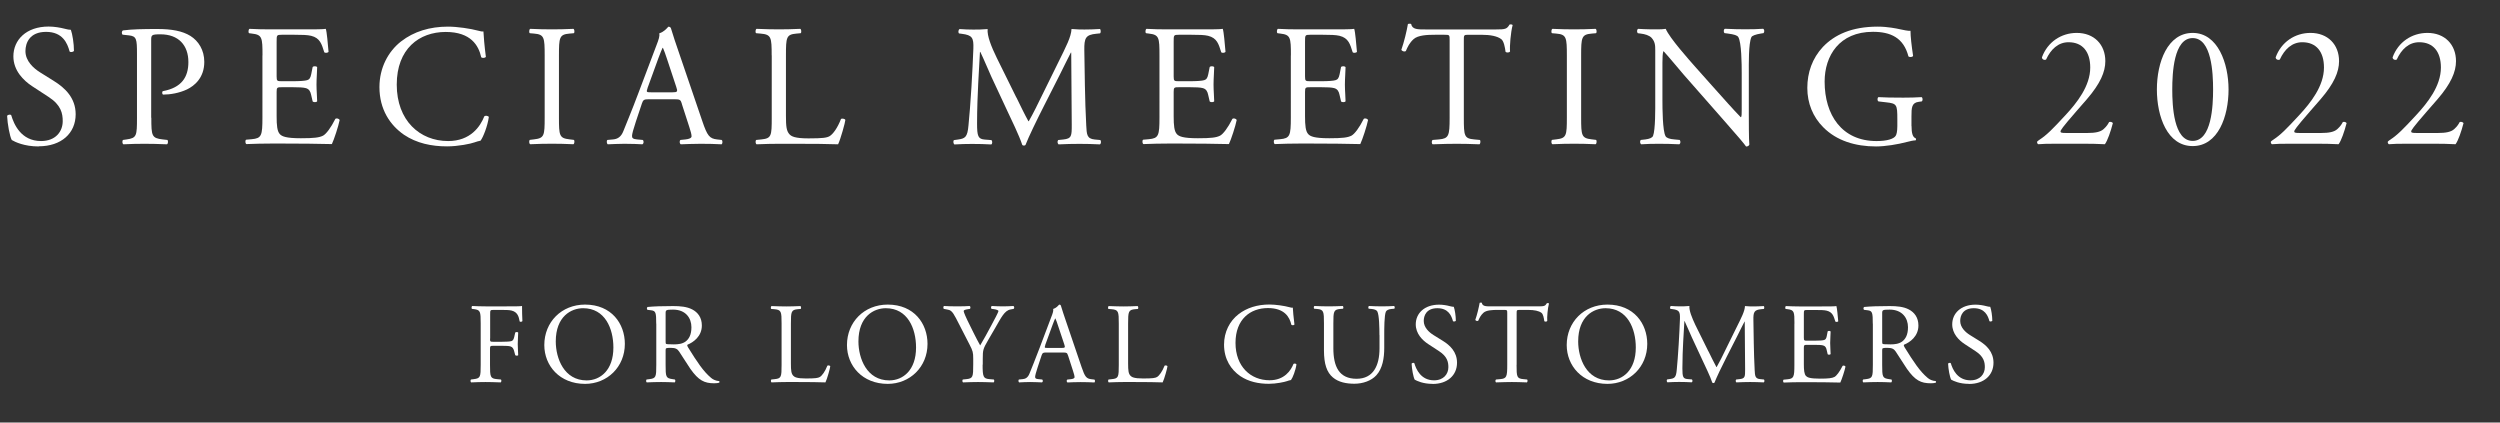 <?xml version="1.0" encoding="UTF-8"?><svg id="_レイヤー_2" xmlns="http://www.w3.org/2000/svg" viewBox="0 0 338 57.13"><rect x="0" y="0" width="338" height="57.13" fill="#333333" stroke="none"/><defs><style>.cls-1{fill:#fff;}</style></defs><g id="_レイヤー_1-2"><g><g><path class="cls-1" d="M5.24,19.8c-1.97,0-3.21-.61-3.65-.87-.28-.51-.58-2.18-.63-3.28,.12-.16,.47-.21,.56-.07,.35,1.19,1.31,3.49,4.03,3.49,1.97,0,2.93-1.29,2.93-2.69,0-1.03-.21-2.18-1.92-3.28l-2.22-1.45c-1.17-.77-2.53-2.11-2.53-4.03,0-2.22,1.73-4.03,4.77-4.03,.73,0,1.57,.14,2.18,.3,.3,.09,.63,.14,.82,.14,.21,.56,.42,1.87,.42,2.86-.09,.14-.47,.21-.59,.07-.3-1.12-.94-2.65-3.18-2.65s-2.79,1.52-2.79,2.6c0,1.36,1.12,2.34,1.99,2.88l1.87,1.17c1.47,.91,2.93,2.27,2.93,4.49,0,2.57-1.94,4.33-4.99,4.33Z"/><path class="cls-1" d="M20.46,15.92c0,2.46,.05,2.76,1.54,2.93l.63,.07c.14,.12,.09,.52-.05,.59-1.33-.05-2.11-.07-3.04-.07-.98,0-1.83,.02-2.86,.07-.14-.07-.19-.44-.05-.59l.49-.07c1.36-.19,1.4-.47,1.4-2.93V7.28c0-1.99-.05-2.39-1.1-2.5l-.84-.09c-.16-.14-.14-.49,.05-.58,1.24-.16,2.69-.19,4.63-.19s3.39,.26,4.49,.94c1.08,.68,1.87,1.9,1.87,3.51,0,2.15-1.33,3.23-2.34,3.72-1.03,.49-2.27,.7-3.23,.7-.16-.07-.16-.42-.02-.47,2.53-.47,3.44-1.9,3.44-3.93,0-2.27-1.33-3.75-3.77-3.75-1.24,0-1.26,.09-1.26,.84V15.92Z"/><path class="cls-1" d="M35.49,7.49c0-2.43-.05-2.79-1.43-2.95l-.38-.05c-.14-.09-.09-.52,.05-.59,1.01,.05,1.8,.07,2.76,.07h4.4c1.5,0,2.88,0,3.16-.07,.14,.4,.28,2.08,.37,3.11-.09,.14-.47,.19-.58,.05-.35-1.1-.56-1.92-1.78-2.22-.49-.12-1.24-.14-2.27-.14h-1.69c-.7,0-.7,.05-.7,.94v4.68c0,.66,.07,.66,.77,.66h1.36c.98,0,1.71-.05,1.99-.14s.44-.23,.56-.82l.19-.96c.12-.14,.51-.14,.61,.02,0,.56-.09,1.47-.09,2.36,0,.84,.09,1.73,.09,2.25-.09,.16-.49,.16-.61,.02l-.21-.91c-.09-.42-.26-.77-.73-.89-.33-.09-.89-.12-1.8-.12h-1.36c-.7,0-.77,.02-.77,.63v3.3c0,1.24,.07,2.04,.45,2.43,.28,.28,.77,.54,2.83,.54,1.8,0,2.48-.09,3-.35,.42-.23,1.05-1.05,1.66-2.27,.16-.12,.49-.05,.58,.16-.16,.82-.75,2.62-1.05,3.25-2.11-.05-4.19-.07-6.27-.07h-2.11c-1.01,0-1.8,.02-3.18,.07-.14-.07-.19-.44-.05-.59l.77-.07c1.33-.12,1.45-.47,1.45-2.93V7.49Z"/><path class="cls-1" d="M54.24,5.59c1.71-1.33,3.88-1.99,6.32-1.99,1.26,0,3.04,.26,4.14,.56,.28,.07,.44,.12,.66,.09,.02,.54,.14,2.01,.33,3.44-.12,.16-.47,.19-.63,.05-.35-1.59-1.4-3.42-4.8-3.42-3.58,0-6.62,2.27-6.62,7.12s3.11,7.63,6.95,7.63c3.02,0,4.35-1.97,4.89-3.35,.16-.12,.51-.07,.61,.09-.16,1.22-.77,2.76-1.12,3.21-.28,.05-.56,.14-.82,.23-.51,.19-2.2,.54-3.7,.54-2.11,0-4.12-.42-5.83-1.57-1.87-1.29-3.32-3.42-3.32-6.44,0-2.6,1.17-4.82,2.95-6.2Z"/><path class="cls-1" d="M73.64,7.54c0-2.48-.05-2.88-1.43-3l-.58-.05c-.14-.09-.09-.52,.05-.59,1.17,.05,1.97,.07,2.95,.07s1.73-.02,2.9-.07c.14,.07,.19,.49,.05,.59l-.58,.05c-1.38,.12-1.43,.51-1.43,3V15.87c0,2.48,.05,2.81,1.43,2.97l.58,.07c.14,.09,.09,.52-.05,.59-1.17-.05-1.97-.07-2.9-.07-.98,0-1.78,.02-2.95,.07-.14-.07-.19-.44-.05-.59l.58-.07c1.38-.16,1.43-.49,1.43-2.97V7.54Z"/><path class="cls-1" d="M92.18,14c-.16-.51-.26-.58-.96-.58h-3.54c-.58,0-.73,.07-.89,.56l-.82,2.46c-.35,1.05-.52,1.69-.52,1.94,0,.28,.12,.42,.68,.47l.77,.07c.16,.12,.16,.49-.05,.59-.61-.05-1.33-.05-2.43-.07-.77,0-1.62,.05-2.25,.07-.14-.09-.19-.47-.05-.59l.77-.07c.56-.05,1.08-.3,1.4-1.15,.42-1.08,1.08-2.6,2.06-5.22l2.39-6.32c.33-.84,.47-1.29,.4-1.66,.56-.16,.96-.59,1.22-.89,.14,0,.3,.05,.35,.21,.3,1.03,.68,2.11,1.03,3.14l3.21,9.41c.68,2.01,.98,2.36,1.99,2.48l.63,.07c.16,.12,.12,.49,0,.59-.96-.05-1.78-.07-2.83-.07-1.12,0-2.01,.05-2.69,.07-.19-.09-.21-.47-.05-.59l.68-.07c.49-.05,.82-.19,.82-.42,0-.26-.12-.68-.3-1.24l-1.03-3.18Zm-4.63-2.08c-.19,.54-.16,.56,.49,.56h2.88c.68,0,.73-.09,.51-.73l-1.26-3.81c-.19-.56-.4-1.19-.54-1.47h-.05c-.07,.12-.3,.68-.56,1.38l-1.48,4.07Z"/><path class="cls-1" d="M104.33,7.49c0-2.46-.05-2.83-1.52-2.95l-.58-.05c-.14-.09-.09-.52,.05-.59,1.31,.05,2.11,.07,3.04,.07s1.71-.02,2.88-.07c.14,.07,.19,.49,.05,.59l-.56,.05c-1.38,.12-1.43,.49-1.43,2.95V15.64c0,1.47,.07,2.08,.49,2.53,.26,.26,.7,.54,2.55,.54,1.99,0,2.48-.09,2.86-.3,.47-.28,1.08-1.12,1.54-2.32,.14-.12,.59-.02,.59,.14,0,.26-.66,2.65-.98,3.28-1.19-.05-3.42-.07-5.83-.07h-2.15c-.98,0-1.73,.02-3.04,.07-.14-.07-.19-.44-.05-.59l.7-.07c1.36-.14,1.4-.47,1.4-2.93V7.49Z"/><path class="cls-1" d="M137.42,13.18c.54,1.1,1.05,2.18,1.62,3.21h.05c.63-1.1,1.22-2.32,1.8-3.51l2.2-4.47c1.05-2.13,1.73-3.42,1.78-4.49,.8,.07,1.29,.07,1.76,.07,.58,0,1.36-.02,2.08-.07,.14,.09,.14,.49,.02,.59l-.49,.05c-1.47,.14-1.66,.58-1.64,2.22,.05,2.48,.07,6.81,.26,10.18,.07,1.17,.05,1.8,1.15,1.9l.75,.07c.14,.14,.12,.49-.05,.59-.96-.05-1.92-.07-2.76-.07s-1.87,.02-2.83,.07c-.16-.12-.19-.44-.05-.59l.68-.07c1.15-.12,1.15-.49,1.15-1.99l-.07-9.76h-.05c-.16,.26-1.05,2.13-1.52,3.04l-2.08,4.1c-1.05,2.06-2.11,4.26-2.53,5.34-.05,.07-.14,.09-.23,.09-.05,0-.16-.02-.21-.09-.4-1.24-1.52-3.53-2.06-4.68l-2.11-4.52c-.49-1.08-.98-2.29-1.5-3.37h-.05c-.09,1.45-.16,2.81-.23,4.17-.07,1.43-.16,3.51-.16,5.5,0,1.73,.14,2.11,1.05,2.18l.89,.07c.16,.14,.14,.52-.02,.59-.8-.05-1.71-.07-2.6-.07-.75,0-1.59,.02-2.39,.07-.14-.12-.19-.47-.05-.59l.51-.07c.98-.14,1.31-.28,1.45-1.92,.14-1.54,.26-2.83,.4-5.15,.12-1.94,.21-3.93,.26-5.22,.05-1.47-.14-1.83-1.57-2.01l-.38-.05c-.12-.14-.09-.49,.09-.59,.7,.05,1.26,.07,1.85,.07,.54,0,1.17,0,1.94-.07-.09,.91,.49,2.36,1.22,3.86l2.67,5.41Z"/><path class="cls-1" d="M156.76,7.49c0-2.43-.05-2.79-1.43-2.95l-.38-.05c-.14-.09-.09-.52,.05-.59,1.01,.05,1.8,.07,2.76,.07h4.4c1.5,0,2.88,0,3.16-.07,.14,.4,.28,2.08,.37,3.11-.09,.14-.47,.19-.58,.05-.35-1.1-.56-1.92-1.78-2.22-.49-.12-1.24-.14-2.27-.14h-1.68c-.7,0-.7,.05-.7,.94v4.68c0,.66,.07,.66,.77,.66h1.36c.98,0,1.71-.05,1.99-.14s.44-.23,.56-.82l.19-.96c.12-.14,.51-.14,.61,.02,0,.56-.09,1.47-.09,2.36,0,.84,.09,1.73,.09,2.25-.09,.16-.49,.16-.61,.02l-.21-.91c-.09-.42-.26-.77-.73-.89-.33-.09-.89-.12-1.8-.12h-1.36c-.7,0-.77,.02-.77,.63v3.3c0,1.24,.07,2.04,.45,2.43,.28,.28,.77,.54,2.83,.54,1.8,0,2.48-.09,3-.35,.42-.23,1.05-1.05,1.66-2.27,.16-.12,.49-.05,.58,.16-.16,.82-.75,2.62-1.05,3.25-2.11-.05-4.19-.07-6.27-.07h-2.11c-1.01,0-1.8,.02-3.18,.07-.14-.07-.19-.44-.05-.59l.77-.07c1.33-.12,1.45-.47,1.45-2.93V7.49Z"/><path class="cls-1" d="M174.53,7.49c0-2.43-.05-2.79-1.43-2.95l-.38-.05c-.14-.09-.09-.52,.05-.59,1.01,.05,1.8,.07,2.76,.07h4.4c1.5,0,2.88,0,3.16-.07,.14,.4,.28,2.08,.37,3.11-.09,.14-.47,.19-.58,.05-.35-1.1-.56-1.92-1.78-2.22-.49-.12-1.24-.14-2.27-.14h-1.69c-.7,0-.7,.05-.7,.94v4.68c0,.66,.07,.66,.77,.66h1.36c.98,0,1.71-.05,1.99-.14s.44-.23,.56-.82l.19-.96c.12-.14,.51-.14,.61,.02,0,.56-.09,1.47-.09,2.36,0,.84,.09,1.73,.09,2.25-.09,.16-.49,.16-.61,.02l-.21-.91c-.09-.42-.26-.77-.73-.89-.33-.09-.89-.12-1.8-.12h-1.36c-.7,0-.77,.02-.77,.63v3.3c0,1.24,.07,2.04,.45,2.43,.28,.28,.77,.54,2.83,.54,1.8,0,2.48-.09,3-.35,.42-.23,1.05-1.05,1.66-2.27,.16-.12,.49-.05,.58,.16-.16,.82-.75,2.62-1.05,3.25-2.11-.05-4.19-.07-6.27-.07h-2.11c-1.01,0-1.8,.02-3.18,.07-.14-.07-.19-.44-.05-.59l.77-.07c1.33-.12,1.45-.47,1.45-2.93V7.49Z"/><path class="cls-1" d="M197.91,15.92c0,2.46,.05,2.81,1.41,2.93l.75,.07c.14,.09,.09,.52-.05,.59-1.33-.05-2.13-.07-3.07-.07s-1.76,.02-3.25,.07c-.14-.07-.19-.47,0-.59l.84-.07c1.33-.12,1.45-.47,1.45-2.93V5.45c0-.73,0-.75-.7-.75h-1.29c-1.01,0-2.29,.05-2.88,.59-.56,.51-.8,1.03-1.05,1.61-.19,.14-.51,.02-.61-.16,.37-1.05,.73-2.55,.89-3.49,.07-.05,.37-.07,.44,0,.14,.75,.91,.73,1.99,.73h9.48c1.26,0,1.47-.05,1.83-.66,.12-.05,.38-.02,.42,.07-.26,.96-.42,2.86-.35,3.56-.09,.19-.49,.19-.61,.05-.07-.58-.23-1.45-.58-1.71-.54-.4-1.43-.59-2.72-.59h-1.66c-.7,0-.68,.02-.68,.8V15.92Z"/><path class="cls-1" d="M211.84,7.54c0-2.48-.05-2.88-1.43-3l-.58-.05c-.14-.09-.09-.52,.05-.59,1.17,.05,1.97,.07,2.95,.07s1.73-.02,2.9-.07c.14,.07,.19,.49,.05,.59l-.58,.05c-1.38,.12-1.43,.51-1.43,3V15.87c0,2.48,.05,2.81,1.43,2.97l.58,.07c.14,.09,.09,.52-.05,.59-1.17-.05-1.97-.07-2.9-.07-.98,0-1.78,.02-2.95,.07-.14-.07-.19-.44-.05-.59l.58-.07c1.38-.16,1.43-.49,1.43-2.97V7.54Z"/><path class="cls-1" d="M236.44,15.45c0,.7,0,3.49,.07,4.1-.05,.14-.19,.26-.44,.26-.28-.4-.96-1.22-3-3.53l-5.43-6.18c-.63-.73-2.22-2.65-2.71-3.16h-.05c-.09,.28-.12,.82-.12,1.52v5.1c0,1.1,.02,4.14,.42,4.85,.14,.26,.61,.4,1.19,.44l.73,.07c.14,.19,.12,.47-.05,.59-1.05-.05-1.87-.07-2.74-.07-.98,0-1.61,.02-2.43,.07-.16-.12-.19-.44-.05-.59l.63-.07c.54-.07,.91-.21,1.03-.47,.33-.84,.3-3.7,.3-4.82V6.79c0-.66-.02-1.15-.51-1.69-.33-.33-.89-.49-1.45-.56l-.4-.05c-.14-.14-.14-.49,.05-.59,.98,.07,2.22,.07,2.65,.07,.37,0,.77-.02,1.08-.07,.47,1.19,3.23,4.28,4,5.15l2.27,2.55c1.62,1.8,2.76,3.11,3.86,4.24h.05c.09-.12,.09-.49,.09-.98v-5.01c0-1.1-.02-4.14-.47-4.85-.14-.21-.51-.35-1.45-.47l-.4-.05c-.16-.14-.14-.52,.05-.59,1.08,.05,1.87,.07,2.76,.07,1.01,0,1.62-.02,2.41-.07,.19,.12,.19,.44,.05,.59l-.33,.05c-.75,.12-1.22,.3-1.31,.49-.4,.84-.35,3.75-.35,4.82v5.59Z"/><path class="cls-1" d="M258.44,17.04c0,.94,.14,1.5,.56,1.66,.07,.07,.07,.21-.02,.28-.28,0-.7,.09-1.15,.21-1.24,.33-2.93,.61-4.19,.61-2.79,0-5.34-.77-7.14-2.6-1.4-1.4-2.15-3.25-2.15-5.31s.66-4,2.11-5.55c1.57-1.64,3.89-2.74,7.42-2.74,1.33,0,2.57,.26,2.97,.35,.44,.09,1.17,.26,1.45,.21,0,.77,.14,1.99,.35,3.39-.07,.19-.49,.21-.63,.07-.66-2.53-2.41-3.32-4.8-3.32-4.54,0-6.53,3.23-6.53,6.74,0,4.49,2.32,8.03,7.02,8.03,1.45,0,2.32-.3,2.58-.7,.12-.16,.23-.59,.23-1.33v-.94c0-1.97-.07-2.11-1.52-2.27l-1.03-.12c-.19-.09-.16-.51,0-.58,.68,.05,1.97,.07,3.35,.07,.91,0,1.71-.02,2.48-.07,.16,.09,.19,.44,.02,.58l-.38,.05c-.98,.12-1.01,.77-1.01,1.97v1.31Z"/><path class="cls-1" d="M282.2,17.98c1.08,0,1.78-.14,2.2-.52,.45-.4,.61-.7,.75-.96,.16-.07,.42,0,.51,.14-.3,1.17-.73,2.39-1.08,2.86-.96-.05-1.94-.07-3.02-.07h-3.39c-1.31,0-2.08,.02-2.6,.07-.05-.02-.16-.12-.16-.3,0-.07,.12-.16,.26-.26,1.08-.7,1.85-1.5,3.58-3.37,1.54-1.66,3.35-3.93,3.35-6.44,0-2.13-1.03-3.42-2.93-3.42-1.4,0-2.41,.96-3.04,2.34-.21,.12-.56,0-.56-.3,.75-2.06,2.6-3.3,4.71-3.3,2.34,0,3.86,1.57,3.86,3.82,0,1.45-.68,3.04-2.5,5.15l-1.43,1.64c-1.92,2.2-2.13,2.57-2.13,2.71,0,.16,.12,.21,.73,.21h2.9Z"/><path class="cls-1" d="M301.3,12.1c0,3.67-1.43,7.65-4.85,7.65s-4.84-3.98-4.84-7.65,1.43-7.65,4.84-7.65,4.85,4.12,4.85,7.65Zm-7.61,0c0,2.2,.19,6.95,2.76,6.95s2.76-4.75,2.76-6.95-.19-6.95-2.76-6.95-2.76,4.75-2.76,6.95Z"/><path class="cls-1" d="M313.8,17.98c1.08,0,1.78-.14,2.2-.52,.45-.4,.61-.7,.75-.96,.16-.07,.42,0,.51,.14-.3,1.17-.73,2.39-1.08,2.86-.96-.05-1.94-.07-3.02-.07h-3.39c-1.31,0-2.08,.02-2.6,.07-.05-.02-.16-.12-.16-.3,0-.07,.12-.16,.26-.26,1.08-.7,1.85-1.5,3.58-3.37,1.54-1.66,3.35-3.93,3.35-6.44,0-2.13-1.03-3.42-2.93-3.42-1.4,0-2.41,.96-3.04,2.34-.21,.12-.56,0-.56-.3,.75-2.06,2.6-3.3,4.71-3.3,2.34,0,3.86,1.57,3.86,3.82,0,1.45-.68,3.04-2.5,5.15l-1.43,1.64c-1.92,2.2-2.13,2.57-2.13,2.71,0,.16,.12,.21,.73,.21h2.9Z"/><path class="cls-1" d="M329.6,17.98c1.08,0,1.78-.14,2.2-.52,.45-.4,.61-.7,.75-.96,.16-.07,.42,0,.52,.14-.3,1.17-.73,2.39-1.08,2.86-.96-.05-1.94-.07-3.02-.07h-3.39c-1.31,0-2.08,.02-2.6,.07-.05-.02-.16-.12-.16-.3,0-.07,.12-.16,.26-.26,1.08-.7,1.85-1.5,3.58-3.37,1.54-1.66,3.35-3.93,3.35-6.44,0-2.13-1.03-3.42-2.93-3.42-1.41,0-2.41,.96-3.04,2.34-.21,.12-.56,0-.56-.3,.75-2.06,2.6-3.3,4.71-3.3,2.34,0,3.86,1.57,3.86,3.82,0,1.45-.68,3.04-2.5,5.15l-1.43,1.64c-1.92,2.2-2.13,2.57-2.13,2.71,0,.16,.12,.21,.73,.21h2.9Z"/></g><g><path class="cls-1" d="M66.25,45.79c0,.42,.05,.42,.51,.42h1.05c.63,0,1.13-.03,1.32-.09,.17-.06,.29-.14,.39-.54l.14-.62c.08-.09,.34-.09,.4,0,0,.37-.06,.99-.06,1.56s.06,1.15,.06,1.5c-.06,.09-.29,.09-.4,0l-.16-.6c-.08-.28-.2-.5-.5-.59-.22-.06-.6-.08-1.19-.08h-1.05c-.46,0-.51,.02-.51,.42v2.15c0,1.63,.03,1.86,.95,1.94l.53,.05c.09,.06,.06,.34-.03,.39-.91-.03-1.44-.05-2.06-.05-.68,0-1.21,.02-1.94,.05-.09-.05-.12-.29-.03-.39l.39-.05c.9-.11,.93-.31,.93-1.94v-5.58c0-1.63-.03-1.84-.93-1.95l-.25-.03c-.09-.06-.06-.34,.03-.39,.65,.03,1.18,.05,1.8,.05h2.85c.99,0,1.89,0,2.09-.05,0,.71,.02,1.46,.05,2.04-.05,.09-.26,.14-.37,.05-.12-.7-.31-1.27-1.08-1.47-.34-.09-.85-.09-1.5-.09h-.95c-.46,0-.46,.03-.46,.62v3.27Z"/><path class="cls-1" d="M73.59,46.65c0-3.1,2.32-5.47,5.51-5.47,3.58,0,5.38,2.59,5.38,5.31,0,3.13-2.39,5.41-5.38,5.41-3.44,0-5.51-2.46-5.51-5.25Zm9.34,.33c0-2.56-1.13-5.31-4.09-5.31-1.61,0-3.7,1.1-3.7,4.49,0,2.29,1.12,5.27,4.17,5.27,1.86,0,3.62-1.39,3.62-4.44Z"/><path class="cls-1" d="M88.72,43.76c0-1.47-.05-1.73-.68-1.81l-.5-.06c-.11-.08-.11-.33,.02-.39,.87-.08,1.94-.12,3.45-.12,.96,0,1.87,.08,2.59,.46,.74,.39,1.29,1.08,1.29,2.17,0,1.47-1.16,2.28-1.94,2.59-.08,.09,0,.25,.08,.37,1.24,2,2.06,3.24,3.11,4.12,.26,.23,.65,.4,1.07,.43,.08,.03,.09,.15,.02,.22-.14,.05-.39,.08-.68,.08-1.32,0-2.11-.39-3.21-1.95-.4-.57-1.04-1.64-1.52-2.34-.23-.34-.48-.5-1.1-.5-.7,0-.73,.02-.73,.34v1.95c0,1.63,.03,1.81,.93,1.94l.33,.05c.09,.08,.06,.34-.03,.39-.7-.03-1.22-.05-1.84-.05-.65,0-1.21,.02-1.94,.05-.09-.05-.12-.28-.03-.39l.39-.05c.9-.11,.93-.31,.93-1.94v-5.56Zm1.27,2.21c0,.28,0,.45,.05,.51,.05,.05,.28,.08,1.07,.08,.56,0,1.15-.06,1.6-.4,.42-.33,.77-.87,.77-1.92,0-1.22-.76-2.38-2.48-2.38-.96,0-1.01,.06-1.01,.5v3.62Z"/><path class="cls-1" d="M105.67,43.75c0-1.63-.03-1.87-1.01-1.95l-.39-.03c-.09-.06-.06-.34,.03-.39,.87,.03,1.39,.05,2.01,.05s1.13-.02,1.91-.05c.09,.05,.12,.33,.03,.39l-.37,.03c-.91,.08-.95,.33-.95,1.95v5.39c0,.98,.05,1.38,.33,1.67,.17,.17,.46,.36,1.69,.36,1.32,0,1.64-.06,1.89-.2,.31-.19,.71-.74,1.02-1.53,.09-.08,.39-.02,.39,.09,0,.17-.43,1.75-.65,2.17-.79-.03-2.26-.05-3.86-.05h-1.42c-.65,0-1.15,.02-2.01,.05-.09-.05-.12-.29-.03-.39l.46-.05c.9-.09,.93-.31,.93-1.94v-5.58Z"/><path class="cls-1" d="M114.51,46.65c0-3.1,2.32-5.47,5.51-5.47,3.58,0,5.38,2.59,5.38,5.31,0,3.13-2.39,5.41-5.38,5.41-3.44,0-5.51-2.46-5.51-5.25Zm9.34,.33c0-2.56-1.13-5.31-4.09-5.31-1.61,0-3.7,1.1-3.7,4.49,0,2.29,1.12,5.27,4.17,5.27,1.86,0,3.62-1.39,3.62-4.44Z"/><path class="cls-1" d="M132.85,49.29c0,1.66,.09,1.9,.93,1.97l.59,.05c.09,.09,.06,.34-.03,.39-.96-.03-1.49-.05-2.11-.05-.65,0-1.21,.02-2.03,.05-.09-.05-.12-.29-.03-.39l.48-.05c.9-.09,.93-.31,.93-1.97v-.79c0-.85-.05-1.05-.5-1.92l-1.83-3.56c-.53-1.02-.76-1.1-1.22-1.18l-.43-.08c-.09-.11-.08-.33,.03-.39,.5,.03,1.05,.05,1.8,.05s1.27-.02,1.66-.05c.14,.05,.14,.29,.05,.39l-.2,.03c-.54,.08-.65,.15-.65,.28,0,.15,.4,1.04,.48,1.19,.57,1.15,1.15,2.37,1.75,3.44,.48-.82,.99-1.72,1.46-2.62,.43-.81,1.01-1.86,1.01-2.04,0-.09-.28-.2-.65-.25l-.28-.03c-.11-.11-.09-.33,.03-.39,.56,.03,1.01,.05,1.49,.05s.91-.02,1.44-.05c.12,.08,.14,.29,.03,.39l-.43,.08c-.81,.14-1.27,1.12-2.04,2.45l-.98,1.69c-.68,1.18-.73,1.32-.73,2.51v.81Z"/><path class="cls-1" d="M144.39,48.05c-.11-.34-.17-.39-.63-.39h-2.34c-.39,0-.48,.05-.59,.37l-.54,1.63c-.23,.7-.34,1.12-.34,1.29,0,.19,.08,.28,.45,.31l.51,.05c.11,.08,.11,.33-.03,.39-.4-.03-.88-.03-1.61-.05-.51,0-1.07,.03-1.49,.05-.09-.06-.12-.31-.03-.39l.51-.05c.37-.03,.71-.2,.93-.76,.28-.71,.71-1.72,1.36-3.45l1.58-4.18c.22-.56,.31-.85,.26-1.1,.37-.11,.63-.39,.81-.59,.09,0,.2,.03,.23,.14,.2,.68,.45,1.39,.68,2.08l2.12,6.23c.45,1.33,.65,1.56,1.32,1.64l.42,.05c.11,.08,.08,.33,0,.39-.63-.03-1.18-.05-1.87-.05-.74,0-1.33,.03-1.78,.05-.12-.06-.14-.31-.03-.39l.45-.05c.33-.03,.54-.12,.54-.28,0-.17-.08-.45-.2-.82l-.68-2.11Zm-3.07-1.38c-.12,.36-.11,.37,.33,.37h1.9c.45,0,.48-.06,.34-.48l-.84-2.52c-.12-.37-.26-.79-.36-.98h-.03c-.05,.08-.2,.45-.37,.91l-.98,2.69Z"/><path class="cls-1" d="M151.26,43.75c0-1.63-.03-1.87-1.01-1.95l-.39-.03c-.09-.06-.06-.34,.03-.39,.87,.03,1.39,.05,2.01,.05s1.13-.02,1.91-.05c.09,.05,.12,.33,.03,.39l-.37,.03c-.91,.08-.95,.33-.95,1.95v5.39c0,.98,.05,1.38,.33,1.67,.17,.17,.46,.36,1.69,.36,1.32,0,1.64-.06,1.89-.2,.31-.19,.71-.74,1.02-1.53,.09-.08,.39-.02,.39,.09,0,.17-.43,1.75-.65,2.17-.79-.03-2.26-.05-3.86-.05h-1.42c-.65,0-1.15,.02-2.01,.05-.09-.05-.12-.29-.03-.39l.46-.05c.9-.09,.93-.31,.93-1.94v-5.58Z"/><path class="cls-1" d="M167.44,42.49c1.13-.88,2.57-1.32,4.18-1.32,.84,0,2.01,.17,2.74,.37,.19,.05,.29,.08,.43,.06,.02,.36,.09,1.33,.22,2.28-.08,.11-.31,.12-.42,.03-.23-1.05-.93-2.26-3.17-2.26-2.37,0-4.38,1.5-4.38,4.71s2.06,5.05,4.6,5.05c2,0,2.88-1.3,3.24-2.21,.11-.08,.34-.05,.4,.06-.11,.81-.51,1.83-.74,2.12-.19,.03-.37,.09-.54,.15-.34,.12-1.46,.36-2.45,.36-1.39,0-2.73-.28-3.86-1.04-1.24-.85-2.2-2.26-2.2-4.26,0-1.72,.77-3.19,1.95-4.1Z"/><path class="cls-1" d="M186.5,45.31c0-.96-.03-2.74-.29-3.21-.11-.19-.39-.29-.77-.33l-.39-.03c-.09-.11-.06-.31,.03-.37,.59,.03,1.16,.05,1.77,.05,.65,0,1.07-.02,1.63-.05,.12,.08,.11,.28,.03,.37l-.37,.03c-.39,.03-.68,.17-.77,.37-.22,.51-.22,2.29-.22,3.16v1.75c0,1.35-.22,2.77-1.08,3.7-.67,.73-1.81,1.13-2.96,1.13-1.07,0-2.14-.2-2.9-.85-.82-.68-1.21-1.81-1.21-3.66v-3.65c0-1.61-.03-1.87-.93-1.95l-.39-.03c-.09-.06-.06-.33,.03-.37,.77,.03,1.3,.05,1.92,.05s1.15-.02,1.91-.05c.09,.05,.12,.31,.03,.37l-.37,.03c-.9,.08-.93,.34-.93,1.95v3.35c0,2.49,.77,4.14,3.14,4.14,2.25,0,3.1-1.77,3.1-4.12v-1.78Z"/><path class="cls-1" d="M193.69,51.9c-1.3,0-2.12-.4-2.42-.57-.19-.34-.39-1.44-.42-2.17,.08-.11,.31-.14,.37-.05,.23,.79,.87,2.31,2.66,2.31,1.3,0,1.94-.85,1.94-1.78,0-.68-.14-1.44-1.27-2.17l-1.47-.96c-.77-.51-1.67-1.39-1.67-2.66,0-1.47,1.15-2.66,3.16-2.66,.48,0,1.04,.09,1.44,.2,.2,.06,.42,.09,.54,.09,.14,.37,.28,1.24,.28,1.89-.06,.09-.31,.14-.39,.05-.2-.74-.62-1.75-2.11-1.75s-1.84,1.01-1.84,1.72c0,.9,.74,1.55,1.32,1.91l1.24,.77c.98,.6,1.94,1.5,1.94,2.97,0,1.7-1.29,2.87-3.3,2.87Z"/><path class="cls-1" d="M205.04,49.32c0,1.63,.03,1.86,.93,1.94l.5,.05c.09,.06,.06,.34-.03,.39-.88-.03-1.41-.05-2.03-.05s-1.16,.02-2.15,.05c-.09-.05-.12-.31,0-.39l.56-.05c.88-.08,.96-.31,.96-1.94v-6.92c0-.48,0-.5-.46-.5h-.85c-.67,0-1.52,.03-1.91,.39-.37,.34-.53,.68-.7,1.07-.12,.09-.34,.02-.4-.11,.25-.7,.48-1.69,.59-2.31,.05-.03,.25-.05,.29,0,.09,.5,.6,.48,1.32,.48h6.27c.84,0,.98-.03,1.21-.43,.08-.03,.25-.02,.28,.05-.17,.63-.28,1.89-.23,2.35-.06,.12-.33,.12-.4,.03-.05-.39-.15-.96-.39-1.13-.36-.26-.95-.39-1.8-.39h-1.1c-.46,0-.45,.02-.45,.53v6.89Z"/><path class="cls-1" d="M211.82,46.65c0-3.1,2.32-5.47,5.51-5.47,3.58,0,5.38,2.59,5.38,5.31,0,3.13-2.39,5.41-5.38,5.41-3.44,0-5.51-2.46-5.51-5.25Zm9.34,.33c0-2.56-1.13-5.31-4.09-5.31-1.61,0-3.7,1.1-3.7,4.49,0,2.29,1.12,5.27,4.17,5.27,1.86,0,3.62-1.39,3.62-4.44Z"/><path class="cls-1" d="M230.99,47.51c.36,.73,.7,1.44,1.07,2.12h.03c.42-.73,.81-1.53,1.19-2.32l1.46-2.96c.7-1.41,1.15-2.26,1.18-2.97,.53,.05,.85,.05,1.16,.05,.39,0,.9-.02,1.38-.05,.09,.06,.09,.33,.01,.39l-.33,.03c-.98,.09-1.1,.39-1.08,1.47,.03,1.64,.05,4.51,.17,6.74,.05,.77,.03,1.19,.76,1.25l.5,.05c.09,.09,.08,.33-.03,.39-.64-.03-1.27-.05-1.83-.05s-1.24,.02-1.87,.05c-.11-.08-.12-.29-.03-.39l.45-.05c.76-.08,.76-.33,.76-1.32l-.05-6.46h-.03c-.11,.17-.7,1.41-1.01,2.01l-1.38,2.71c-.7,1.36-1.39,2.82-1.67,3.53-.03,.05-.09,.06-.16,.06-.03,0-.11-.02-.14-.06-.26-.82-1.01-2.34-1.36-3.1l-1.39-2.99c-.33-.71-.65-1.52-.99-2.23h-.03c-.06,.96-.11,1.86-.16,2.76-.05,.94-.11,2.32-.11,3.64,0,1.15,.09,1.39,.7,1.44l.59,.05c.11,.09,.09,.34-.02,.39-.53-.03-1.13-.05-1.72-.05-.5,0-1.05,.02-1.58,.05-.09-.08-.12-.31-.03-.39l.34-.05c.65-.09,.87-.19,.96-1.27,.09-1.02,.17-1.87,.26-3.41,.08-1.29,.14-2.6,.17-3.45,.03-.98-.09-1.21-1.04-1.33l-.25-.03c-.08-.09-.06-.33,.06-.39,.46,.03,.84,.05,1.22,.05,.36,0,.77,0,1.29-.05-.06,.6,.33,1.56,.8,2.56l1.77,3.58Z"/><path class="cls-1" d="M242.61,43.75c0-1.61-.03-1.84-.94-1.95l-.25-.03c-.09-.06-.06-.34,.03-.39,.67,.03,1.19,.05,1.83,.05h2.91c.99,0,1.9,0,2.09-.05,.09,.26,.19,1.38,.25,2.06-.06,.09-.31,.12-.39,.03-.23-.73-.37-1.27-1.18-1.47-.33-.08-.82-.09-1.5-.09h-1.12c-.46,0-.46,.03-.46,.62v3.1c0,.43,.05,.43,.51,.43h.9c.65,0,1.13-.03,1.32-.09,.19-.06,.29-.15,.37-.54l.12-.63c.08-.09,.34-.09,.4,.02,0,.37-.06,.98-.06,1.56,0,.56,.06,1.15,.06,1.49-.06,.11-.33,.11-.4,.02l-.14-.6c-.06-.28-.17-.51-.48-.59-.22-.06-.59-.08-1.19-.08h-.9c-.46,0-.51,.02-.51,.42v2.18c0,.82,.05,1.35,.29,1.61,.19,.19,.51,.36,1.87,.36,1.19,0,1.64-.06,1.98-.23,.28-.15,.7-.7,1.1-1.5,.11-.08,.33-.03,.39,.11-.11,.54-.5,1.73-.7,2.15-1.39-.03-2.77-.05-4.15-.05h-1.39c-.67,0-1.19,.02-2.11,.05-.09-.05-.12-.29-.03-.39l.51-.05c.88-.08,.96-.31,.96-1.94v-5.58Z"/><path class="cls-1" d="M253.2,43.76c0-1.47-.05-1.73-.68-1.81l-.5-.06c-.11-.08-.11-.33,.02-.39,.87-.08,1.94-.12,3.45-.12,.96,0,1.87,.08,2.59,.46,.74,.39,1.29,1.08,1.29,2.17,0,1.47-1.16,2.28-1.94,2.59-.08,.09,0,.25,.08,.37,1.24,2,2.06,3.24,3.11,4.12,.26,.23,.65,.4,1.07,.43,.08,.03,.09,.15,.02,.22-.14,.05-.39,.08-.68,.08-1.32,0-2.11-.39-3.21-1.95-.4-.57-1.04-1.64-1.52-2.34-.23-.34-.48-.5-1.1-.5-.7,0-.73,.02-.73,.34v1.95c0,1.63,.03,1.81,.93,1.94l.33,.05c.09,.08,.06,.34-.03,.39-.7-.03-1.22-.05-1.84-.05-.65,0-1.21,.02-1.94,.05-.09-.05-.12-.28-.03-.39l.39-.05c.9-.11,.93-.31,.93-1.94v-5.56Zm1.27,2.21c0,.28,0,.45,.05,.51,.05,.05,.28,.08,1.07,.08,.56,0,1.15-.06,1.6-.4,.42-.33,.77-.87,.77-1.92,0-1.22-.76-2.38-2.48-2.38-.96,0-1.01,.06-1.01,.5v3.62Z"/><path class="cls-1" d="M266.22,51.9c-1.3,0-2.12-.4-2.42-.57-.19-.34-.39-1.44-.42-2.17,.08-.11,.31-.14,.37-.05,.23,.79,.87,2.31,2.66,2.31,1.3,0,1.94-.85,1.94-1.78,0-.68-.14-1.44-1.27-2.17l-1.47-.96c-.77-.51-1.67-1.39-1.67-2.66,0-1.47,1.15-2.66,3.16-2.66,.48,0,1.04,.09,1.44,.2,.2,.06,.42,.09,.54,.09,.14,.37,.28,1.24,.28,1.89-.06,.09-.31,.14-.39,.05-.2-.74-.62-1.75-2.11-1.75s-1.84,1.01-1.84,1.72c0,.9,.74,1.55,1.32,1.91l1.24,.77c.98,.6,1.94,1.5,1.94,2.97,0,1.7-1.29,2.87-3.3,2.87Z"/></g></g></g></svg>